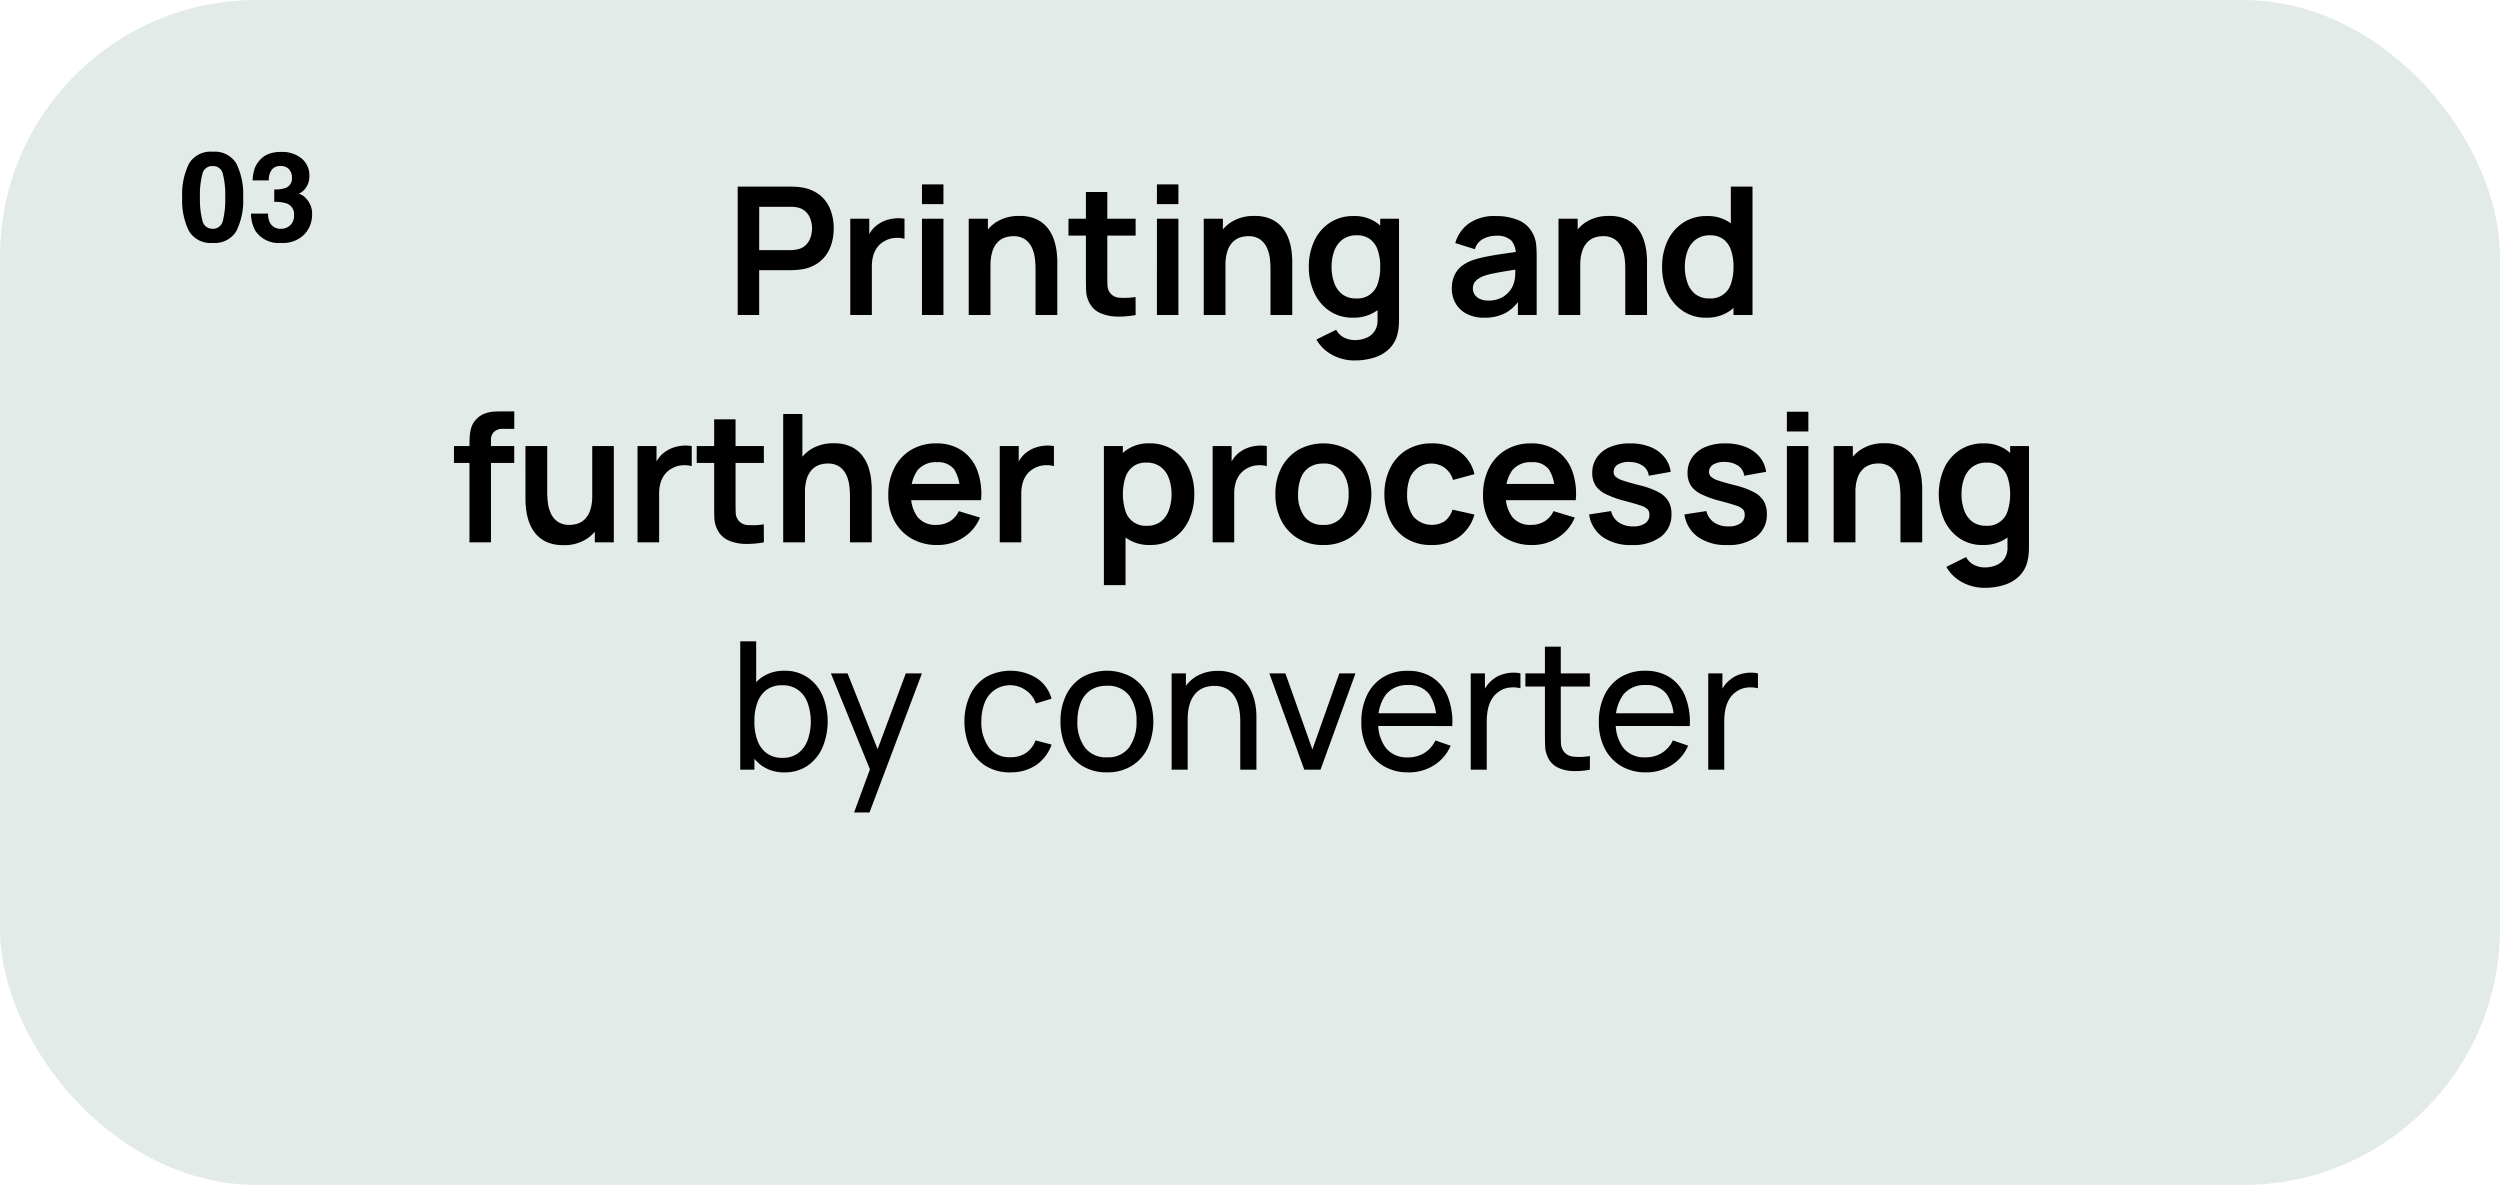 <svg xmlns="http://www.w3.org/2000/svg" width="280.42" height="132.91" viewBox="0 0 280.42 132.91">
  <g id="_01_slide-3-en" data-name="01_slide-3-en">
    <g id="Gruppe_55600" data-name="Gruppe 55600" transform="translate(-976.979 -10576)">
      <rect id="Rechteck_9928" data-name="Rechteck 9928" width="280.42" height="132.91" rx="28.76" transform="translate(976.979 10576)" fill="#e3ebe8"/>
    </g>
    <path id="Pfad_34420" data-name="Pfad 34420" d="M80.085,21V6.6h5.95q.21,0,.54.015a4.691,4.691,0,0,1,.61.065,4.333,4.333,0,0,1,2.065.83,3.859,3.859,0,0,1,1.21,1.615,5.717,5.717,0,0,1,.395,2.165,5.626,5.626,0,0,1-.4,2.155A3.9,3.9,0,0,1,89.24,15.06a4.322,4.322,0,0,1-2.055.83q-.28.04-.615.06t-.535.02h-3.54V21Zm2.41-7.28h3.44q.2,0,.45-.02a2.359,2.359,0,0,0,.46-.08,1.84,1.84,0,0,0,.945-.53,2.222,2.222,0,0,0,.49-.86,3.241,3.241,0,0,0,.145-.94,3.291,3.291,0,0,0-.145-.945,2.217,2.217,0,0,0-.49-.865,1.84,1.84,0,0,0-.945-.53,2.14,2.14,0,0,0-.46-.075q-.25-.015-.45-.015H82.5ZM92.715,21V10.2h2.13v2.63l-.26-.34a3.852,3.852,0,0,1,.535-.985,2.917,2.917,0,0,1,.805-.735,3.448,3.448,0,0,1,.885-.425,4.29,4.29,0,0,1,1.985-.145v2.25a3.07,3.07,0,0,0-1.105-.09,2.55,2.55,0,0,0-1.125.35,2.465,2.465,0,0,0-.815.69,2.863,2.863,0,0,0-.465.955,4.264,4.264,0,0,0-.15,1.155V21Zm8.04-12.44V6.35h2.41V8.56Zm0,12.44V10.2h2.41V21Zm12.74,0V15.8a10.145,10.145,0,0,0-.07-1.13,4.053,4.053,0,0,0-.325-1.195,2.315,2.315,0,0,0-.76-.945,2.263,2.263,0,0,0-1.365-.37,2.861,2.861,0,0,0-.91.15,2.073,2.073,0,0,0-.815.515,2.587,2.587,0,0,0-.585,1,5.046,5.046,0,0,0-.22,1.625l-1.43-.61a5.726,5.726,0,0,1,.535-2.5,4.254,4.254,0,0,1,1.575-1.785,4.658,4.658,0,0,1,2.56-.665,4.324,4.324,0,0,1,1.98.4,3.5,3.5,0,0,1,1.24,1.02,4.44,4.44,0,0,1,.68,1.32,6.771,6.771,0,0,1,.285,1.325q.065.625.065,1.015V21ZM106,21V10.2h2.15v3.35h.29V21Zm18.72,0a10.048,10.048,0,0,1-2.1.175,4.827,4.827,0,0,1-1.835-.38,2.511,2.511,0,0,1-1.23-1.125,3.221,3.221,0,0,1-.39-1.43q-.02-.73-.02-1.65V7.2h2.4v9.25q0,.65.015,1.14a1.609,1.609,0,0,0,.205.8,1.4,1.4,0,0,0,1.15.67,7.724,7.724,0,0,0,1.8-.08Zm-7.53-8.91V10.2h7.53v1.89Zm9.92-3.53V6.35h2.41V8.56Zm0,12.44V10.2h2.41V21Zm12.74,0V15.8a10.145,10.145,0,0,0-.07-1.13,4.053,4.053,0,0,0-.325-1.195,2.315,2.315,0,0,0-.76-.945,2.263,2.263,0,0,0-1.365-.37,2.861,2.861,0,0,0-.91.15,2.073,2.073,0,0,0-.815.515,2.587,2.587,0,0,0-.585,1,5.047,5.047,0,0,0-.22,1.625l-1.43-.61a5.726,5.726,0,0,1,.535-2.5,4.254,4.254,0,0,1,1.575-1.785,4.658,4.658,0,0,1,2.56-.665,4.324,4.324,0,0,1,1.98.4,3.5,3.5,0,0,1,1.24,1.02,4.44,4.44,0,0,1,.68,1.32,6.77,6.77,0,0,1,.285,1.325q.065.625.065,1.015V21Zm-7.49,0V10.2h2.15v3.35h.29V21Zm16.93,5.1a5.33,5.33,0,0,1-1.725-.28,4.888,4.888,0,0,1-1.485-.805A4.335,4.335,0,0,1,145,23.75l2.22-1.1a1.983,1.983,0,0,0,.875.875,2.639,2.639,0,0,0,1.205.285,3.237,3.237,0,0,0,1.34-.265,2.04,2.04,0,0,0,.915-.78,2.251,2.251,0,0,0,.3-1.285V18.41h.3V10.2h2.11V21.52q0,.41-.035.785a5.922,5.922,0,0,1-.115.735,3.452,3.452,0,0,1-.92,1.725,4.214,4.214,0,0,1-1.685,1,7.1,7.1,0,0,1-2.215.33Zm-.21-4.8a4.532,4.532,0,0,1-2.6-.75,4.964,4.964,0,0,1-1.72-2.04,6.725,6.725,0,0,1-.61-2.91,6.7,6.7,0,0,1,.615-2.925,4.917,4.917,0,0,1,1.745-2.03,4.721,4.721,0,0,1,2.66-.745,4.339,4.339,0,0,1,2.585.745,4.626,4.626,0,0,1,1.585,2.035,7.5,7.5,0,0,1,.54,2.92,7.482,7.482,0,0,1-.54,2.9,4.587,4.587,0,0,1-1.61,2.045,4.5,4.5,0,0,1-2.645.755Zm.37-2.16a2.346,2.346,0,0,0,2.435-1.69,5.686,5.686,0,0,0,.275-1.85,5.675,5.675,0,0,0-.275-1.855,2.575,2.575,0,0,0-.855-1.24,2.4,2.4,0,0,0-1.5-.445,2.584,2.584,0,0,0-1.6.475,2.772,2.772,0,0,0-.93,1.28,5.078,5.078,0,0,0-.3,1.785,5.186,5.186,0,0,0,.3,1.8,2.766,2.766,0,0,0,.9,1.275,2.466,2.466,0,0,0,1.555.465Zm14.36,2.16a4.062,4.062,0,0,1-1.98-.445A3.044,3.044,0,0,1,160.6,19.67a3.275,3.275,0,0,1-.415-1.63,3.627,3.627,0,0,1,.26-1.405,2.809,2.809,0,0,1,.8-1.08,4.268,4.268,0,0,1,1.4-.745,13.2,13.2,0,0,1,1.525-.38q.875-.17,1.9-.315t2.145-.315l-.86.49a2.276,2.276,0,0,0-.5-1.65,2.319,2.319,0,0,0-1.72-.53,3.116,3.116,0,0,0-1.41.34,1.887,1.887,0,0,0-.95,1.17l-2.2-.69a4.078,4.078,0,0,1,1.525-2.2,5,5,0,0,1,3.035-.83,6.381,6.381,0,0,1,2.535.47,3.144,3.144,0,0,1,1.625,1.54,3.28,3.28,0,0,1,.35,1.165,12.953,12.953,0,0,1,.06,1.3V21H167.6V18.66l.35.38a4.822,4.822,0,0,1-1.705,1.715,4.937,4.937,0,0,1-2.43.545Zm.48-1.92a3.1,3.1,0,0,0,1.4-.29,2.786,2.786,0,0,0,.925-.71,2.5,2.5,0,0,0,.465-.79,3.09,3.09,0,0,0,.215-1.055q.025-.6.025-.965l.74.22q-1.09.17-1.87.3t-1.34.245a9.2,9.2,0,0,0-.99.255,3.065,3.065,0,0,0-.71.35,1.491,1.491,0,0,0-.445.46,1.169,1.169,0,0,0-.155.61,1.256,1.256,0,0,0,.2.7,1.372,1.372,0,0,0,.585.485,2.25,2.25,0,0,0,.96.185ZM179.645,21V15.8a10.145,10.145,0,0,0-.07-1.13,4.053,4.053,0,0,0-.325-1.195,2.315,2.315,0,0,0-.76-.945,2.263,2.263,0,0,0-1.365-.37,2.861,2.861,0,0,0-.91.15,2.073,2.073,0,0,0-.815.515,2.587,2.587,0,0,0-.585,1,5.047,5.047,0,0,0-.22,1.625l-1.43-.61a5.726,5.726,0,0,1,.535-2.5,4.254,4.254,0,0,1,1.575-1.785,4.658,4.658,0,0,1,2.56-.665,4.324,4.324,0,0,1,1.98.4,3.5,3.5,0,0,1,1.24,1.02,4.44,4.44,0,0,1,.68,1.32,6.77,6.77,0,0,1,.285,1.325q.065.625.065,1.015V21Zm-7.49,0V10.2h2.15v3.35h.29V21Zm16.55.3a4.532,4.532,0,0,1-2.6-.75,4.964,4.964,0,0,1-1.72-2.04,6.725,6.725,0,0,1-.61-2.91,6.7,6.7,0,0,1,.615-2.925,4.917,4.917,0,0,1,1.745-2.03A4.721,4.721,0,0,1,188.8,9.9a4.339,4.339,0,0,1,2.585.745,4.626,4.626,0,0,1,1.585,2.035,7.5,7.5,0,0,1,.54,2.92,7.482,7.482,0,0,1-.54,2.9,4.587,4.587,0,0,1-1.61,2.045A4.5,4.5,0,0,1,188.705,21.3Zm.37-2.16a2.346,2.346,0,0,0,2.435-1.69,5.686,5.686,0,0,0,.275-1.85,5.675,5.675,0,0,0-.275-1.855,2.575,2.575,0,0,0-.855-1.24,2.4,2.4,0,0,0-1.5-.445,2.584,2.584,0,0,0-1.6.475,2.772,2.772,0,0,0-.93,1.28,5.078,5.078,0,0,0-.3,1.785,5.186,5.186,0,0,0,.3,1.8,2.766,2.766,0,0,0,.9,1.275A2.466,2.466,0,0,0,189.075,19.14Zm2.71,1.86V13.42h-.3V6.6h2.43V21ZM50,46.5V35.53q0-.41.03-.9a4.586,4.586,0,0,1,.17-.985,2.183,2.183,0,0,1,.51-.89,2.507,2.507,0,0,1,1-.7,3.573,3.573,0,0,1,1.055-.22q.52-.025.91-.025h1.35v1.96H53.77a1.37,1.37,0,0,0-1.025.345,1.244,1.244,0,0,0-.335.9V46.5Zm-1.74-8.91V35.7h6.76v1.89Zm12.27,9.22a4.324,4.324,0,0,1-1.98-.4,3.5,3.5,0,0,1-1.24-1.02,4.44,4.44,0,0,1-.68-1.32,6.772,6.772,0,0,1-.285-1.325q-.065-.625-.065-1.015V35.7h2.44v5.2a10.2,10.2,0,0,0,.07,1.125,4.056,4.056,0,0,0,.325,1.2,2.315,2.315,0,0,0,.76.945,2.263,2.263,0,0,0,1.365.37,2.861,2.861,0,0,0,.91-.15,2.073,2.073,0,0,0,.815-.515,2.585,2.585,0,0,0,.585-1,5.056,5.056,0,0,0,.22-1.62l1.43.61a5.726,5.726,0,0,1-.535,2.5,4.254,4.254,0,0,1-1.575,1.785,4.658,4.658,0,0,1-2.555.665Zm3.53-.31V43.15h-.29V35.7h2.42V46.5Zm4.79,0V35.7h2.13v2.63l-.26-.34a3.852,3.852,0,0,1,.535-.985,2.917,2.917,0,0,1,.805-.735,3.448,3.448,0,0,1,.885-.425A4.29,4.29,0,0,1,74.93,35.7v2.25a3.07,3.07,0,0,0-1.1-.09,2.55,2.55,0,0,0-1.125.35,2.465,2.465,0,0,0-.815.69,2.863,2.863,0,0,0-.465.955,4.264,4.264,0,0,0-.15,1.155V46.5Zm14.17,0a10.048,10.048,0,0,1-2.1.175,4.827,4.827,0,0,1-1.835-.38,2.511,2.511,0,0,1-1.23-1.125,3.221,3.221,0,0,1-.39-1.43q-.02-.73-.02-1.65V32.7h2.4v9.25q0,.65.015,1.14a1.609,1.609,0,0,0,.205.8,1.4,1.4,0,0,0,1.15.67,7.724,7.724,0,0,0,1.8-.08Zm-7.53-8.91V35.7h7.53v1.89ZM92.68,46.5V41.3a10.145,10.145,0,0,0-.07-1.13,4.053,4.053,0,0,0-.325-1.195,2.315,2.315,0,0,0-.76-.945,2.263,2.263,0,0,0-1.365-.37,2.861,2.861,0,0,0-.91.15,2.073,2.073,0,0,0-.815.515,2.587,2.587,0,0,0-.585,1,5.046,5.046,0,0,0-.22,1.625l-1.43-.61a5.726,5.726,0,0,1,.535-2.5,4.254,4.254,0,0,1,1.575-1.785,4.658,4.658,0,0,1,2.56-.665,4.324,4.324,0,0,1,1.98.4,3.5,3.5,0,0,1,1.24,1.02,4.44,4.44,0,0,1,.68,1.32,6.771,6.771,0,0,1,.285,1.325q.065.625.065,1.015V46.5Zm-7.49,0V32.1h2.15v7.58h.29V46.5Zm17.3.3a5.694,5.694,0,0,1-2.88-.71,5.021,5.021,0,0,1-1.935-1.97,5.906,5.906,0,0,1-.695-2.9,6.568,6.568,0,0,1,.68-3.075,4.975,4.975,0,0,1,1.89-2.025,5.371,5.371,0,0,1,2.8-.72,5.022,5.022,0,0,1,2.855.785A4.654,4.654,0,0,1,106.95,38.4a7.575,7.575,0,0,1,.43,3.37h-2.39v-.88a4.346,4.346,0,0,0-.62-2.57,2.247,2.247,0,0,0-1.92-.81,2.627,2.627,0,0,0-2.2.915,4.257,4.257,0,0,0-.72,2.675,3.973,3.973,0,0,0,.72,2.54,2.53,2.53,0,0,0,2.1.9,2.882,2.882,0,0,0,1.535-.4,2.581,2.581,0,0,0,1-1.14l2.38.72a4.833,4.833,0,0,1-1.915,2.27,5.277,5.277,0,0,1-2.855.81Zm-3.72-5.03V39.95h7.43v1.82Zm10.71,4.73V35.7h2.13v2.63l-.26-.34a3.852,3.852,0,0,1,.535-.985,2.917,2.917,0,0,1,.8-.735,3.448,3.448,0,0,1,.885-.425,4.29,4.29,0,0,1,1.985-.145v2.25a3.07,3.07,0,0,0-1.105-.09,2.55,2.55,0,0,0-1.125.35,2.465,2.465,0,0,0-.815.69,2.863,2.863,0,0,0-.465.955,4.265,4.265,0,0,0-.15,1.155V46.5Zm16.89.3a4.5,4.5,0,0,1-2.65-.75A4.587,4.587,0,0,1,122.11,44a8.124,8.124,0,0,1,0-5.825,4.626,4.626,0,0,1,1.585-2.035,4.339,4.339,0,0,1,2.585-.745,4.7,4.7,0,0,1,2.655.745,4.966,4.966,0,0,1,1.745,2.03,6.649,6.649,0,0,1,.62,2.925,6.725,6.725,0,0,1-.61,2.91,4.964,4.964,0,0,1-1.72,2.04,4.532,4.532,0,0,1-2.595.75Zm-5.21,4.5V35.7h2.13v7.58h.3V51.3ZM126,44.64a2.466,2.466,0,0,0,1.55-.47,2.766,2.766,0,0,0,.9-1.275,5.186,5.186,0,0,0,.3-1.8,5.078,5.078,0,0,0-.3-1.785,2.772,2.772,0,0,0-.93-1.28,2.584,2.584,0,0,0-1.6-.475,2.4,2.4,0,0,0-1.5.445,2.575,2.575,0,0,0-.855,1.24,6.377,6.377,0,0,0,0,3.7,2.346,2.346,0,0,0,2.44,1.7Zm7.36,1.86V35.7h2.13v2.63l-.26-.34a3.852,3.852,0,0,1,.535-.985,2.917,2.917,0,0,1,.8-.735,3.448,3.448,0,0,1,.885-.425,4.29,4.29,0,0,1,1.985-.145v2.25a3.07,3.07,0,0,0-1.1-.09,2.55,2.55,0,0,0-1.125.35,2.465,2.465,0,0,0-.815.69,2.863,2.863,0,0,0-.465.955,4.264,4.264,0,0,0-.15,1.155V46.5Zm12.41.3a5.372,5.372,0,0,1-2.83-.73,4.972,4.972,0,0,1-1.875-2.015A6.338,6.338,0,0,1,140.4,41.1a6.26,6.26,0,0,1,.68-2.98,5.014,5.014,0,0,1,1.89-2,5.847,5.847,0,0,1,5.64.01,5.006,5.006,0,0,1,1.88,2.015,6.85,6.85,0,0,1,0,5.92,5.006,5.006,0,0,1-1.885,2.01,5.4,5.4,0,0,1-2.825.725Zm0-2.26a2.473,2.473,0,0,0,2.14-.96,4.106,4.106,0,0,0,.7-2.48,4.042,4.042,0,0,0-.71-2.5,2.506,2.506,0,0,0-2.13-.935,2.73,2.73,0,0,0-1.6.435,2.553,2.553,0,0,0-.925,1.21,4.953,4.953,0,0,0-.3,1.8,4.021,4.021,0,0,0,.715,2.5,2.486,2.486,0,0,0,2.115.93Zm12.14,2.26a5.23,5.23,0,0,1-2.85-.745,4.859,4.859,0,0,1-1.8-2.035,6.709,6.709,0,0,1-.635-2.92,6.568,6.568,0,0,1,.655-2.945,4.912,4.912,0,0,1,1.835-2.02,5.278,5.278,0,0,1,2.83-.735,5.162,5.162,0,0,1,3.115.925,4.257,4.257,0,0,1,1.665,2.525l-2.4.65a2.645,2.645,0,0,0-.93-1.355,2.59,2.59,0,0,0-3.93,1.185,5.055,5.055,0,0,0-.29,1.77,4.14,4.14,0,0,0,.69,2.49,2.741,2.741,0,0,0,3.565.51,2.648,2.648,0,0,0,.835-1.27l2.46.55a4.637,4.637,0,0,1-1.75,2.535,5.16,5.16,0,0,1-3.055.885Zm11.29,0a5.694,5.694,0,0,1-2.88-.71,5.021,5.021,0,0,1-1.935-1.97,5.906,5.906,0,0,1-.695-2.9,6.568,6.568,0,0,1,.68-3.075,4.975,4.975,0,0,1,1.89-2.025,5.371,5.371,0,0,1,2.8-.72,5.022,5.022,0,0,1,2.855.785A4.654,4.654,0,0,1,173.66,38.4a7.575,7.575,0,0,1,.43,3.37H171.7v-.88a4.346,4.346,0,0,0-.62-2.57,2.247,2.247,0,0,0-1.92-.81,2.627,2.627,0,0,0-2.2.915,4.257,4.257,0,0,0-.72,2.675,3.973,3.973,0,0,0,.72,2.54,2.53,2.53,0,0,0,2.1.9,2.882,2.882,0,0,0,1.535-.4,2.581,2.581,0,0,0,1-1.14l2.38.72a4.833,4.833,0,0,1-1.915,2.27,5.277,5.277,0,0,1-2.86.81Zm-3.72-5.03V39.95h7.43v1.82Zm14.88,5.03a5.434,5.434,0,0,1-3.25-.9,3.733,3.733,0,0,1-1.52-2.53l2.46-.38a2.078,2.078,0,0,0,.84,1.26,2.77,2.77,0,0,0,1.64.46,2.26,2.26,0,0,0,1.345-.345,1.1,1.1,0,0,0,.475-.945.943.943,0,0,0-.175-.6,1.733,1.733,0,0,0-.765-.435q-.59-.21-1.81-.53a10.828,10.828,0,0,1-2.16-.775,2.827,2.827,0,0,1-1.15-.985,2.588,2.588,0,0,1-.35-1.38,2.971,2.971,0,0,1,.53-1.76,3.386,3.386,0,0,1,1.48-1.155,5.683,5.683,0,0,1,2.24-.4,5.982,5.982,0,0,1,2.235.39A3.879,3.879,0,0,1,184,36.9a3.327,3.327,0,0,1,.74,1.69l-2.46.44a1.555,1.555,0,0,0-.625-1.09,2.574,2.574,0,0,0-1.425-.45,2.4,2.4,0,0,0-1.37.255.947.947,0,0,0-.52.855.74.74,0,0,0,.21.53,2.248,2.248,0,0,0,.845.44q.635.22,1.9.54a9.023,9.023,0,0,1,2.065.755,2.818,2.818,0,0,1,1.12,1.015,2.787,2.787,0,0,1,.345,1.43,3.075,3.075,0,0,1-1.185,2.56,5.179,5.179,0,0,1-3.275.93Zm10.69,0a5.434,5.434,0,0,1-3.25-.9,3.733,3.733,0,0,1-1.52-2.53l2.46-.38a2.078,2.078,0,0,0,.84,1.26,2.77,2.77,0,0,0,1.64.46,2.26,2.26,0,0,0,1.345-.345,1.1,1.1,0,0,0,.475-.945.943.943,0,0,0-.175-.6,1.733,1.733,0,0,0-.765-.435q-.59-.21-1.81-.53a10.828,10.828,0,0,1-2.16-.775,2.827,2.827,0,0,1-1.15-.985,2.588,2.588,0,0,1-.35-1.38,2.971,2.971,0,0,1,.53-1.76,3.386,3.386,0,0,1,1.48-1.155,5.683,5.683,0,0,1,2.24-.4,5.982,5.982,0,0,1,2.235.39A3.879,3.879,0,0,1,194.7,36.9a3.327,3.327,0,0,1,.74,1.69l-2.46.44a1.555,1.555,0,0,0-.625-1.09,2.574,2.574,0,0,0-1.425-.45,2.4,2.4,0,0,0-1.37.255.947.947,0,0,0-.52.855.74.74,0,0,0,.21.53,2.248,2.248,0,0,0,.845.44q.635.22,1.9.54a9.023,9.023,0,0,1,2.065.755,2.818,2.818,0,0,1,1.12,1.015,2.787,2.787,0,0,1,.345,1.43,3.075,3.075,0,0,1-1.185,2.56,5.179,5.179,0,0,1-3.285.93Zm6.72-12.74V31.85h2.41v2.21Zm0,12.44V35.7h2.41V46.5Zm12.74,0V41.3a10.149,10.149,0,0,0-.07-1.13,4.053,4.053,0,0,0-.325-1.2,2.315,2.315,0,0,0-.76-.945,2.263,2.263,0,0,0-1.365-.37,2.861,2.861,0,0,0-.91.15,2.073,2.073,0,0,0-.815.515,2.587,2.587,0,0,0-.585,1,5.047,5.047,0,0,0-.22,1.625l-1.43-.61a5.726,5.726,0,0,1,.535-2.5,4.254,4.254,0,0,1,1.575-1.785,4.658,4.658,0,0,1,2.56-.665,4.324,4.324,0,0,1,1.98.4,3.5,3.5,0,0,1,1.24,1.02,4.44,4.44,0,0,1,.68,1.32,6.773,6.773,0,0,1,.285,1.325q.065.625.065,1.015V46.5Zm-7.49,0V35.7h2.15v3.35h.29V46.5Zm16.93,5.1a5.331,5.331,0,0,1-1.725-.28,4.888,4.888,0,0,1-1.485-.805,4.335,4.335,0,0,1-1.08-1.265l2.22-1.1a1.983,1.983,0,0,0,.875.875,2.639,2.639,0,0,0,1.205.285,3.237,3.237,0,0,0,1.34-.265,2.04,2.04,0,0,0,.915-.78,2.251,2.251,0,0,0,.3-1.285V43.91h.3V35.7h2.11V47.02q0,.41-.035.785a5.919,5.919,0,0,1-.115.735,3.452,3.452,0,0,1-.92,1.725,4.214,4.214,0,0,1-1.685,1.005,7.1,7.1,0,0,1-2.215.33Zm-.21-4.8a4.532,4.532,0,0,1-2.6-.75,4.964,4.964,0,0,1-1.72-2.04,7.255,7.255,0,0,1,0-5.835,4.917,4.917,0,0,1,1.745-2.03,4.721,4.721,0,0,1,2.66-.745,4.339,4.339,0,0,1,2.585.745A4.626,4.626,0,0,1,224,38.18,8.124,8.124,0,0,1,224,44a4.587,4.587,0,0,1-1.61,2.045,4.5,4.5,0,0,1-2.64.75Zm.37-2.16a2.346,2.346,0,0,0,2.435-1.69,6.377,6.377,0,0,0,0-3.705A2.575,2.575,0,0,0,221.69,38a2.4,2.4,0,0,0-1.5-.445,2.584,2.584,0,0,0-1.6.475,2.772,2.772,0,0,0-.93,1.28,5.078,5.078,0,0,0-.3,1.785,5.186,5.186,0,0,0,.295,1.8,2.766,2.766,0,0,0,.9,1.275,2.466,2.466,0,0,0,1.56.465ZM85.34,72.3a4.241,4.241,0,0,1-2.56-.755A4.67,4.67,0,0,1,81.2,69.5a8.2,8.2,0,0,1,0-5.825,4.56,4.56,0,0,1,1.58-2.03,4.325,4.325,0,0,1,2.565-.74,4.454,4.454,0,0,1,2.585.745,4.787,4.787,0,0,1,1.67,2.03,7.59,7.59,0,0,1,0,5.82,4.857,4.857,0,0,1-1.665,2.045A4.429,4.429,0,0,1,85.34,72.3ZM80.37,72V57.6h1.79v6.45h-.2V72Zm4.75-1.33a2.813,2.813,0,0,0,1.77-.54,3.254,3.254,0,0,0,1.05-1.465,6.324,6.324,0,0,0,0-4.135,3.177,3.177,0,0,0-1.06-1.46,2.928,2.928,0,0,0-1.815-.54,2.829,2.829,0,0,0-1.74.515,3.061,3.061,0,0,0-1.03,1.43,6.054,6.054,0,0,0-.34,2.115,6.158,6.158,0,0,0,.335,2.105,3.06,3.06,0,0,0,1.035,1.45A2.9,2.9,0,0,0,85.12,70.67Zm8.02,6.13,2.09-5.68.03,1.68L90.54,61.2h1.87l3.7,9.33h-.64l3.47-9.33h1.81L94.87,76.8Zm17.53-4.5a5.049,5.049,0,0,1-2.785-.735,4.7,4.7,0,0,1-1.745-2.025,7.1,7.1,0,0,1-.62-2.94,7.013,7.013,0,0,1,.635-2.975,4.7,4.7,0,0,1,1.765-2.005,5.633,5.633,0,0,1,5.715.12,4.05,4.05,0,0,1,1.655,2.3l-1.76.53a2.9,2.9,0,0,0-1.1-1.46,3.043,3.043,0,0,0-4.655,1.415,5.865,5.865,0,0,0-.36,2.075,4.873,4.873,0,0,0,.835,2.9,2.821,2.821,0,0,0,2.425,1.1,3.019,3.019,0,0,0,1.76-.485,2.966,2.966,0,0,0,1.06-1.4l1.8.47a4.623,4.623,0,0,1-1.75,2.31,5.024,5.024,0,0,1-2.875.8Zm10.83,0a5.119,5.119,0,0,1-2.775-.73,4.826,4.826,0,0,1-1.8-2.02,6.663,6.663,0,0,1-.63-2.96,6.583,6.583,0,0,1,.64-2.98,4.794,4.794,0,0,1,1.81-1.995,5.688,5.688,0,0,1,5.54.01,4.755,4.755,0,0,1,1.795,2.01,7.319,7.319,0,0,1,0,5.93,4.788,4.788,0,0,1-1.8,2.01,5.172,5.172,0,0,1-2.785.725Zm0-1.69a2.9,2.9,0,0,0,2.5-1.12,4.788,4.788,0,0,0,.82-2.9,4.68,4.68,0,0,0-.83-2.915,2.938,2.938,0,0,0-2.49-1.085,3.174,3.174,0,0,0-1.86.51,3.054,3.054,0,0,0-1.09,1.41,5.572,5.572,0,0,0-.36,2.08,4.688,4.688,0,0,0,.84,2.92,2.916,2.916,0,0,0,2.47,1.1ZM136.46,72V66.59a7.91,7.91,0,0,0-.135-1.48,3.91,3.91,0,0,0-.47-1.275,2.491,2.491,0,0,0-.9-.9,2.791,2.791,0,0,0-1.425-.33,3.156,3.156,0,0,0-1.215.225,2.424,2.424,0,0,0-.935.685,3.244,3.244,0,0,0-.6,1.155,5.555,5.555,0,0,0-.215,1.635l-1.17-.36a5.945,5.945,0,0,1,.565-2.695,4.083,4.083,0,0,1,1.59-1.73,4.664,4.664,0,0,1,2.415-.6,4.379,4.379,0,0,1,1.79.33,3.6,3.6,0,0,1,1.23.875,4.244,4.244,0,0,1,.77,1.22,6.214,6.214,0,0,1,.4,1.37,8.068,8.068,0,0,1,.115,1.315V72Zm-7.7,0V61.2h1.6v2.89h.2V72Zm14.88,0-3.92-10.8h1.8l3.03,8.53,3.02-8.53h1.81L145.46,72Zm11.68.3a5.325,5.325,0,0,1-2.775-.7,4.851,4.851,0,0,1-1.845-1.97,6.3,6.3,0,0,1-.66-2.955,6.757,6.757,0,0,1,.65-3.065,4.785,4.785,0,0,1,1.815-2,5.18,5.18,0,0,1,2.735-.7,4.953,4.953,0,0,1,2.775.75,4.562,4.562,0,0,1,1.72,2.14,7.772,7.772,0,0,1,.5,3.31h-1.8v-.64a4.864,4.864,0,0,0-.81-2.975,2.78,2.78,0,0,0-2.32-.985,3.043,3.043,0,0,0-2.51,1.06,4.718,4.718,0,0,0-.86,3.04,4.553,4.553,0,0,0,.86,2.96,2.987,2.987,0,0,0,2.45,1.05,3.457,3.457,0,0,0,1.86-.49,3.334,3.334,0,0,0,1.24-1.41l1.71.59a4.823,4.823,0,0,1-1.9,2.215,5.267,5.267,0,0,1-2.835.78Zm-3.99-5.2V65.67h7.98V67.1ZM162.31,72V61.2h1.59v2.61l-.26-.34a3.939,3.939,0,0,1,.5-.92,2.992,2.992,0,0,1,.685-.69,3.06,3.06,0,0,1,.95-.52,4.168,4.168,0,0,1,1.08-.215,3.578,3.578,0,0,1,1.03.075v1.67a3.375,3.375,0,0,0-1.23-.08,2.5,2.5,0,0,0-1.24.49,2.621,2.621,0,0,0-.8.9,3.821,3.821,0,0,0-.4,1.145,7.115,7.115,0,0,0-.11,1.255V72Zm13.36,0a8.16,8.16,0,0,1-1.895.155,4.23,4.23,0,0,1-1.665-.38A2.361,2.361,0,0,1,171,70.7a3.143,3.143,0,0,1-.345-1.295q-.025-.655-.025-1.485V58.2h1.78v9.64q0,.66.015,1.13a1.753,1.753,0,0,0,.205.81,1.469,1.469,0,0,0,1.145.75,6.65,6.65,0,0,0,1.9-.06Zm-7.23-9.33V61.2h7.23v1.47Zm13.52,9.63a5.325,5.325,0,0,1-2.775-.705,4.851,4.851,0,0,1-1.845-1.97,6.3,6.3,0,0,1-.66-2.955,6.757,6.757,0,0,1,.65-3.065,4.785,4.785,0,0,1,1.815-2,5.18,5.18,0,0,1,2.735-.7,4.953,4.953,0,0,1,2.775.75,4.562,4.562,0,0,1,1.72,2.14,7.772,7.772,0,0,1,.5,3.31h-1.8v-.64a4.864,4.864,0,0,0-.81-2.975,2.78,2.78,0,0,0-2.32-.985,3.043,3.043,0,0,0-2.51,1.06,4.718,4.718,0,0,0-.86,3.04,4.553,4.553,0,0,0,.86,2.96,2.987,2.987,0,0,0,2.45,1.05,3.457,3.457,0,0,0,1.86-.49,3.334,3.334,0,0,0,1.24-1.41l1.71.59a4.823,4.823,0,0,1-1.9,2.215,5.267,5.267,0,0,1-2.835.78Zm-3.99-5.2V65.67h7.98V67.1ZM188.95,72V61.2h1.59v2.61l-.26-.34a3.938,3.938,0,0,1,.5-.92,2.992,2.992,0,0,1,.685-.69,3.06,3.06,0,0,1,.95-.52,4.168,4.168,0,0,1,1.08-.215,3.578,3.578,0,0,1,1.03.075v1.67a3.375,3.375,0,0,0-1.23-.08,2.5,2.5,0,0,0-1.24.49,2.621,2.621,0,0,0-.8.9,3.821,3.821,0,0,0-.4,1.145,7.116,7.116,0,0,0-.11,1.255V72Z" transform="translate(2.66 14.334)"/>
  </g>
  <path id="Pfad_34456" data-name="Pfad 34456" d="M3.855,11.246A2.8,2.8,0,0,1,1.2,9.92,7.672,7.672,0,0,1,.438,6.14,7.713,7.713,0,0,1,1.2,2.353,2.8,2.8,0,0,1,3.855,1.02,2.808,2.808,0,0,1,6.515,2.353,7.743,7.743,0,0,1,7.273,6.14a7.672,7.672,0,0,1-.762,3.78A2.8,2.8,0,0,1,3.855,11.246ZM5,8.751A9.753,9.753,0,0,0,5.264,6.14a9.566,9.566,0,0,0-.27-2.652,1.1,1.1,0,0,0-1.138-.861,1.119,1.119,0,0,0-1.148.861,9.233,9.233,0,0,0-.28,2.652,9.337,9.337,0,0,0,.28,2.615,1.128,1.128,0,0,0,1.148.906A1.119,1.119,0,0,0,5,8.751Zm5.469-5.687a1.842,1.842,0,0,0-.314,1.169H8.333a4.889,4.889,0,0,1,.253-1.4,3.154,3.154,0,0,1,.752-1.073,2.62,2.62,0,0,1,.909-.533,3.935,3.935,0,0,1,1.292-.185,3.438,3.438,0,0,1,2.293.735A2.448,2.448,0,0,1,14.7,3.747a2.18,2.18,0,0,1-.52,1.477,1.774,1.774,0,0,1-.684.513,1.406,1.406,0,0,1,.766.458,2.446,2.446,0,0,1,.745,1.887,3.178,3.178,0,0,1-.872,2.211,3.322,3.322,0,0,1-2.581.954A3.122,3.122,0,0,1,8.634,9.872a4.078,4.078,0,0,1-.479-1.914h1.914a2.229,2.229,0,0,0,.191.984,1.312,1.312,0,0,0,1.292.718,1.432,1.432,0,0,0,1-.393,1.461,1.461,0,0,0,.427-1.131,1.275,1.275,0,0,0-.793-1.306,4.025,4.025,0,0,0-1.422-.185V5.251a3.689,3.689,0,0,0,1.326-.185A1.14,1.14,0,0,0,12.742,3.9a1.3,1.3,0,0,0-.332-.923,1.213,1.213,0,0,0-.933-.355A1.171,1.171,0,0,0,10.466,3.063Z" transform="translate(20 16)"/>
</svg>
